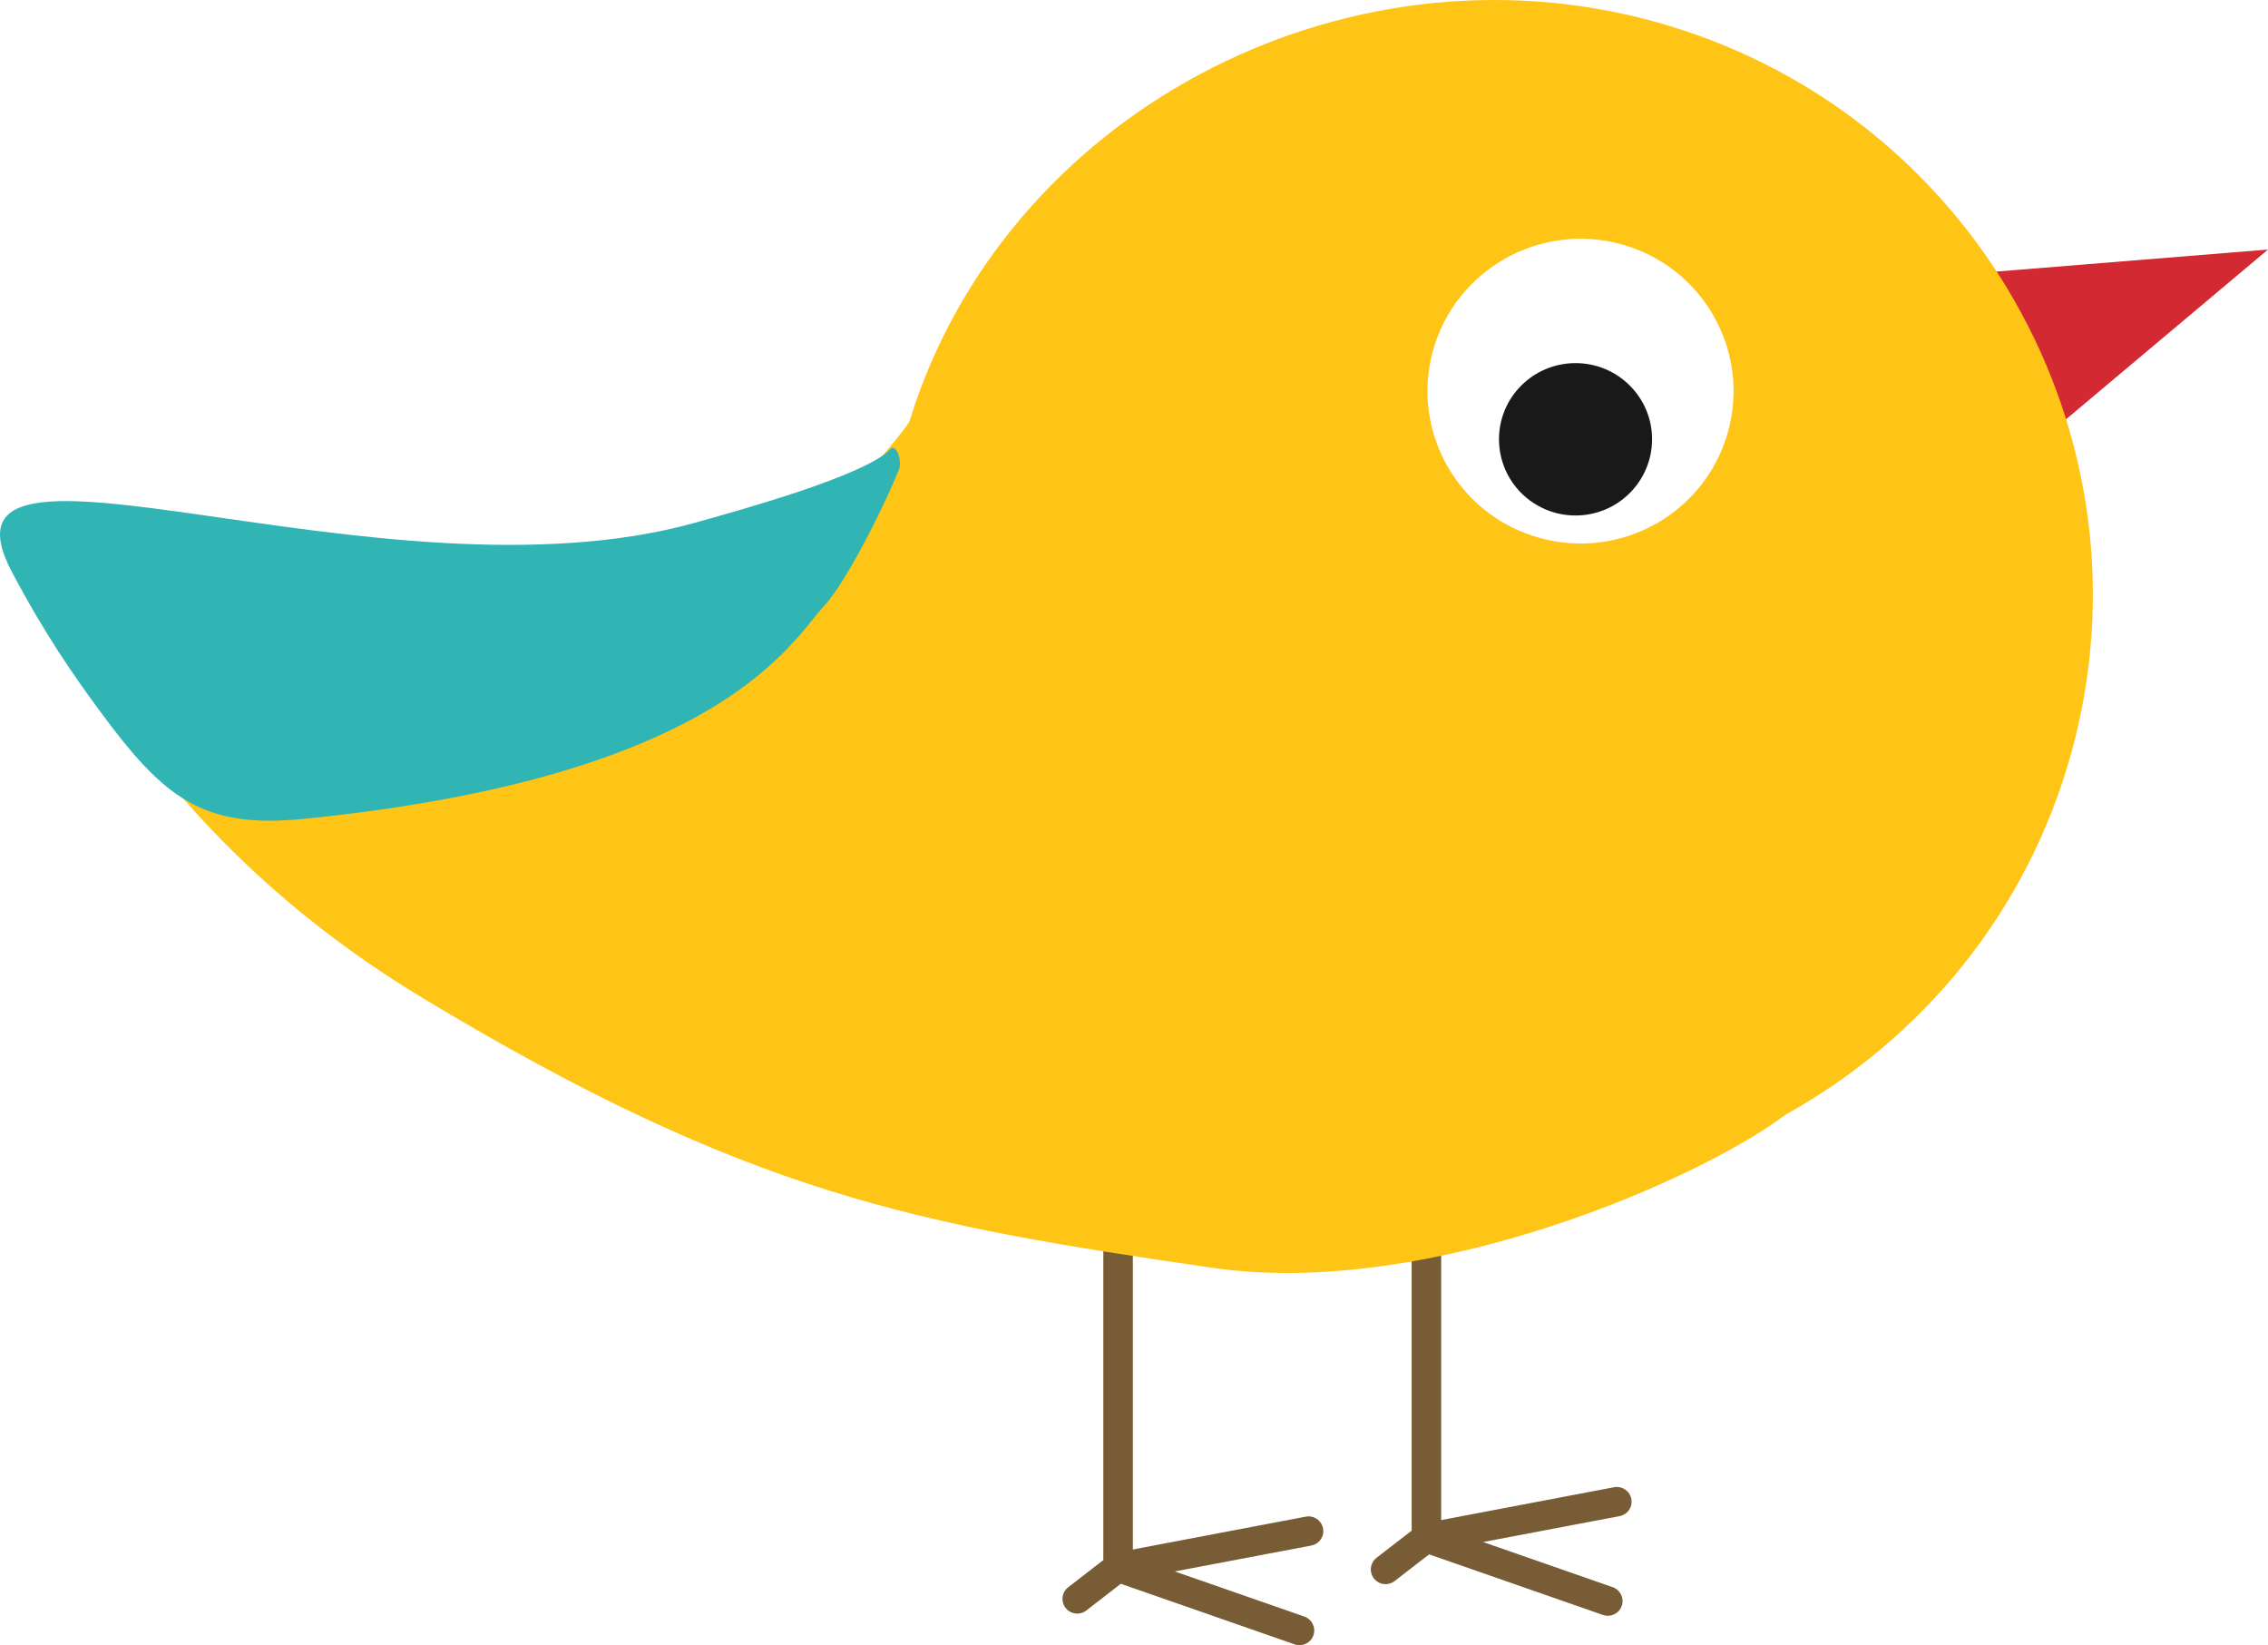 <svg width="91" height="66" viewBox="0 0 91 66" fill="none" xmlns="http://www.w3.org/2000/svg">
<path fill-rule="evenodd" clip-rule="evenodd" d="M82.341 17.287L91 10.011L78.585 11.018L82.341 17.287" fill="#D22932"/>
<path fill-rule="evenodd" clip-rule="evenodd" d="M43.587 64.609L45.225 63.34C45.369 63.228 45.454 63.055 45.454 62.874V49.835C45.454 49.509 45.189 49.245 44.861 49.245C44.534 49.245 44.269 49.509 44.269 49.835V62.586L42.859 63.678C42.6 63.878 42.555 64.248 42.755 64.506C42.956 64.762 43.328 64.809 43.587 64.609" fill="#785C35"/>
<path fill-rule="evenodd" clip-rule="evenodd" d="M52.335 64.853L47.137 63.042L52.614 62.003C52.935 61.942 53.147 61.633 53.085 61.314C53.024 60.994 52.714 60.783 52.392 60.844L44.75 62.295C44.487 62.344 44.291 62.564 44.27 62.831C44.251 63.097 44.413 63.343 44.666 63.431L51.943 65.967C52.252 66.074 52.59 65.913 52.698 65.605C52.806 65.297 52.644 64.961 52.335 64.853" fill="#785C35"/>
<path fill-rule="evenodd" clip-rule="evenodd" d="M55.958 63.427L57.596 62.16C57.74 62.049 57.825 61.876 57.825 61.695V48.653C57.825 48.327 57.56 48.063 57.233 48.063C56.905 48.063 56.64 48.327 56.64 48.653V61.406L55.231 62.495C54.973 62.696 54.926 63.066 55.127 63.323C55.327 63.581 55.7 63.627 55.958 63.427" fill="#785C35"/>
<path fill-rule="evenodd" clip-rule="evenodd" d="M64.706 63.674L59.508 61.862L64.984 60.823C65.305 60.763 65.516 60.454 65.455 60.134C65.393 59.813 65.083 59.604 64.762 59.664L57.121 61.115C56.858 61.165 56.662 61.384 56.641 61.651C56.622 61.917 56.784 62.163 57.037 62.251L64.314 64.787C64.624 64.895 64.961 64.733 65.069 64.426C65.177 64.118 65.015 63.782 64.706 63.674" fill="#785C35"/>
<path fill-rule="evenodd" clip-rule="evenodd" d="M66.332 0.852C53.805 -2.566 40.293 4.604 36.499 16.875C36.426 17.114 35.664 17.926 34.771 19.1C20.77 29.599 0.935 21.057 0.935 21.057C0.935 21.057 3.866 32.148 16.972 40.046C30.076 47.945 36.852 49.144 48.642 50.861C57.432 52.138 68.39 47.199 71.637 44.72C77.071 41.71 81.338 36.623 83.114 30.184C86.615 17.471 79.1 4.339 66.332 0.852V0.852ZM61.795 21.585C58.527 20.693 56.599 17.331 57.493 14.079C58.392 10.819 61.777 8.904 65.041 9.796C68.311 10.687 70.234 14.054 69.337 17.311C68.44 20.567 65.064 22.48 61.795 21.585V21.585Z" fill="#FFC516"/>
<path fill-rule="evenodd" clip-rule="evenodd" d="M66.287 17.62C66.287 15.935 64.911 14.567 63.216 14.567C61.519 14.567 60.145 15.935 60.145 17.62C60.145 19.313 61.519 20.68 63.216 20.68C64.911 20.68 66.287 19.313 66.287 17.62" fill="#1A1919"/>
<path fill-rule="evenodd" clip-rule="evenodd" d="M33.059 24.317C31.762 25.706 28.971 31.184 12.142 32.855C8.111 33.252 6.561 31.994 4.008 28.527C2.971 27.12 1.81 25.465 0.479 22.948C-3.216 15.964 15.302 24.485 27.891 20.97C29.626 20.484 34.757 19.072 35.731 18.012C35.946 17.78 36.213 18.462 36.069 18.836C35.634 19.953 34.032 23.274 33.059 24.317" fill="#31B5B4"/>
</svg>
